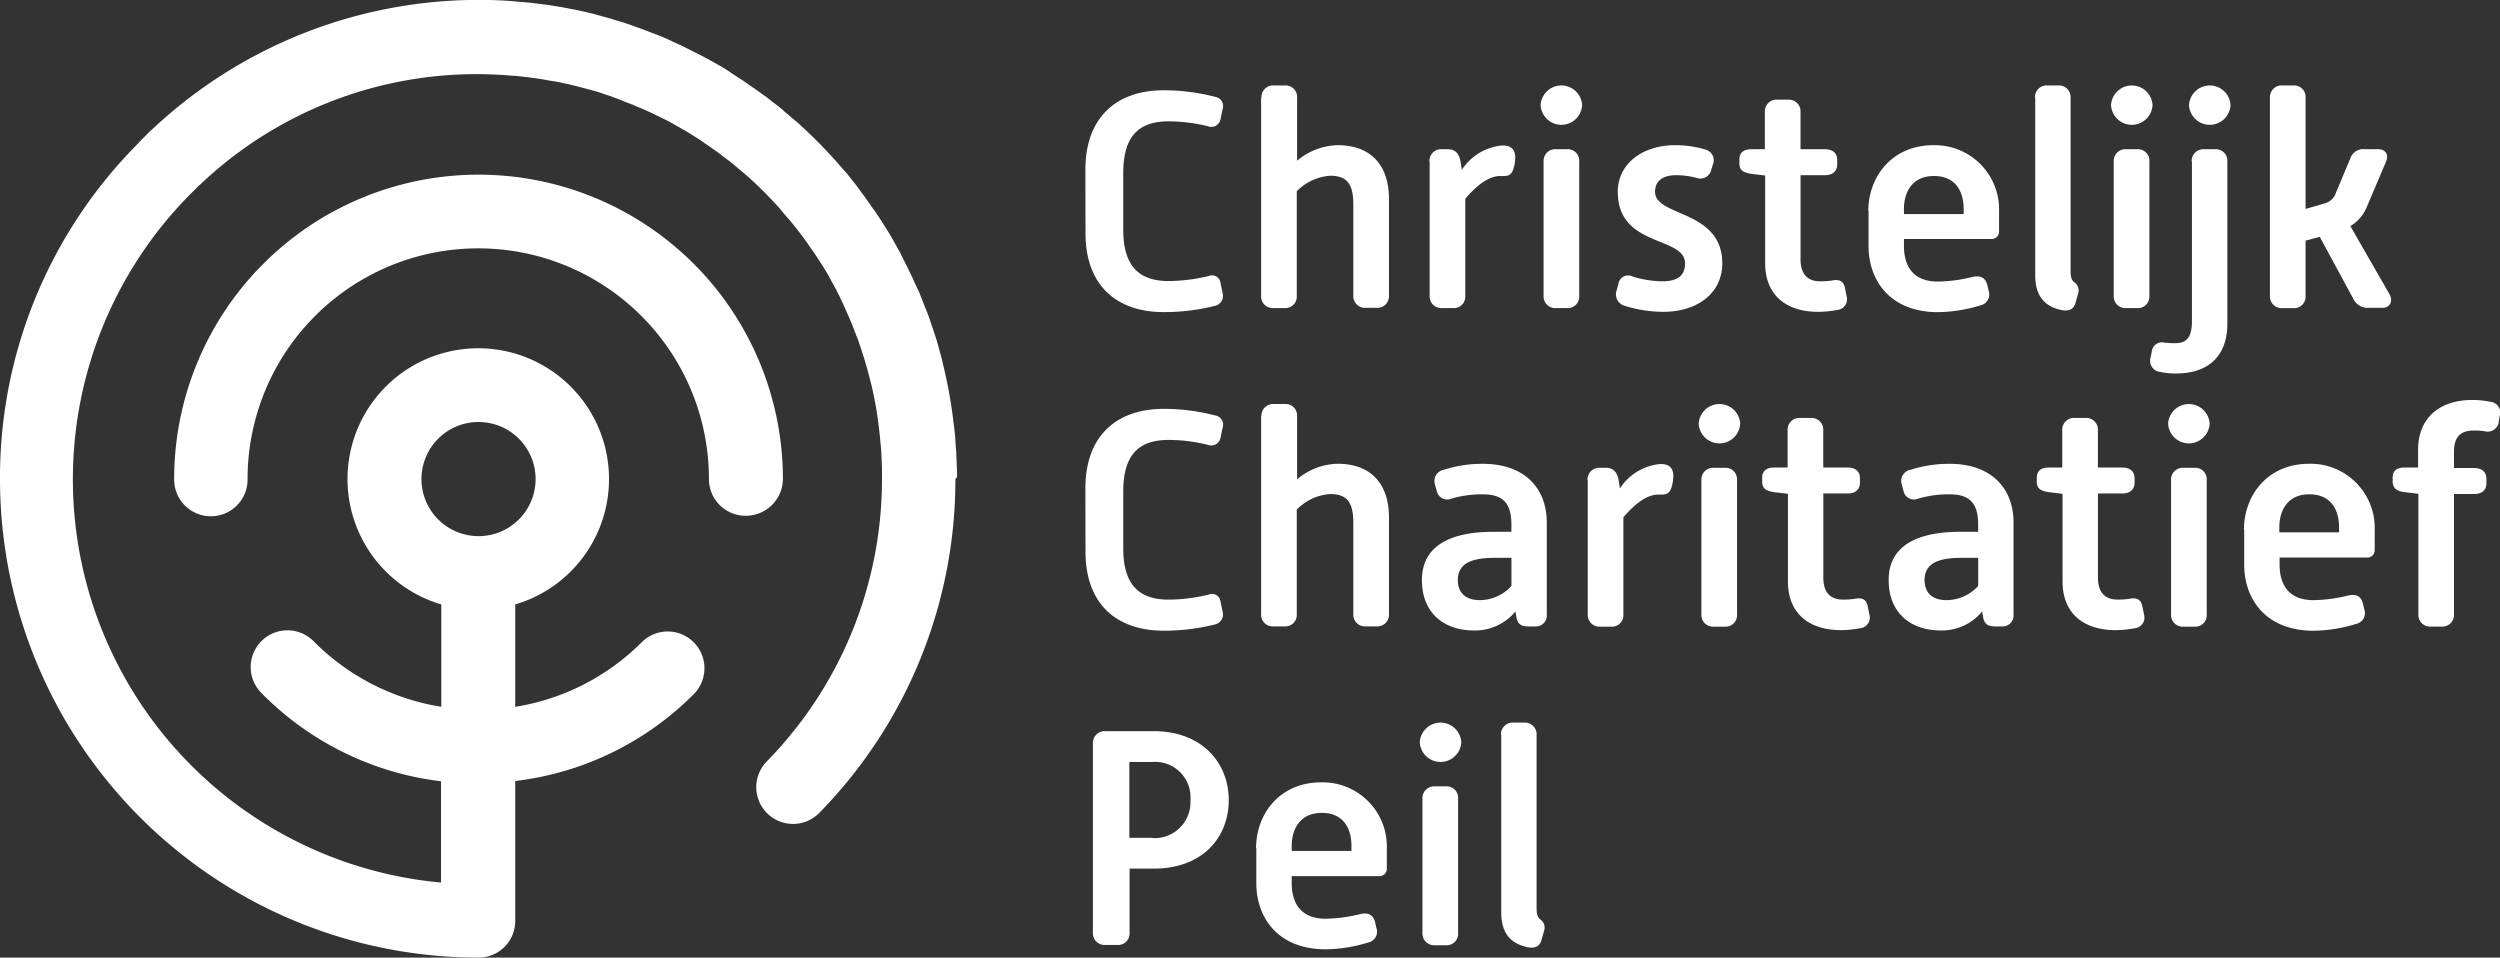 <?xml version="1.0" encoding="UTF-8"?> <svg xmlns="http://www.w3.org/2000/svg" width="331.322" height="126.906" viewBox="0 0 331.322 126.906"><rect x="0" y="0" width="331.322" height="126.906" fill="#333333" stroke="none"/><g id="Group_63" data-name="Group 63" transform="translate(-794.506 -118.242)"><g id="Group_62" data-name="Group 62" transform="translate(-19.494 -7.467)"><path id="Path_1" data-name="Path 1" d="M405.1,44.011c0-6.747,3.942-10.511,10.4-10.511a27.244,27.244,0,0,1,6.853.888,1.227,1.227,0,0,1,.923,1.633L423,37.37a1.246,1.246,0,0,1-1.7.888,21.927,21.927,0,0,0-5.184-.639c-4.155,0-6,2.2-6,6.853v7.492c0,4.616,1.882,6.818,6,6.818a22.964,22.964,0,0,0,5.362-.675,1.126,1.126,0,0,1,1.527.923l.284,1.385a1.347,1.347,0,0,1-.923,1.633,27.805,27.805,0,0,1-6.853.852c-6.463,0-10.4-3.693-10.4-10.475Z" transform="translate(552.747 104.172)" fill="#fff"></path><path id="Path_2" data-name="Path 2" d="M470.736,33.333a1.547,1.547,0,0,1,1.633-1.633h1.491a1.519,1.519,0,0,1,1.6,1.633v8.345a8.62,8.62,0,0,1,5.362-2.06c4.439,0,6.818,2.663,6.818,7.137V59.539A1.547,1.547,0,0,1,486,61.172h-1.456a1.547,1.547,0,0,1-1.633-1.633V47.43c0-2.628-.817-3.764-3.054-3.764a6.824,6.824,0,0,0-4.439,2.06V59.575a1.519,1.519,0,0,1-1.6,1.633h-1.491a1.547,1.547,0,0,1-1.633-1.633V33.333Z" transform="translate(510.441 105.333)" fill="#fff"></path><path id="Path_3" data-name="Path 3" d="M533.5,56.231a1.547,1.547,0,0,1,1.633-1.633h.852c.959,0,1.456.639,1.633,1.6l.178,1.136a7.124,7.124,0,0,1,5.326-3.231c.746,0,2.024.107,1.7,2.237-.284,1.953-.959,1.811-1.953,1.811-1.74,0-3.515,1.7-4.616,3.018V74.021a1.519,1.519,0,0,1-1.6,1.633h-1.491a1.547,1.547,0,0,1-1.633-1.633V56.231Z" transform="translate(469.94 90.887)" fill="#fff"></path><path id="Path_4" data-name="Path 4" d="M575,34.228a2.755,2.755,0,0,1,5.5,0,2.753,2.753,0,0,1-5.5,0Zm.391,7.492a1.547,1.547,0,0,1,1.633-1.633h1.491a1.519,1.519,0,0,1,1.6,1.633V59.51a1.519,1.519,0,0,1-1.6,1.633h-1.491a1.547,1.547,0,0,1-1.633-1.633Z" transform="translate(443.177 105.398)" fill="#fff"></path><path id="Path_5" data-name="Path 5" d="M603.253,73.21l.213-.781a1.305,1.305,0,0,1,1.882-1.03,13.681,13.681,0,0,0,3.941.639c2.237,0,3.018-.923,3.018-2.379,0-3.657-8.913-2.06-8.913-9.481,0-3.8,3.373-6.179,7.6-6.179a13.76,13.76,0,0,1,3.977.568A1.468,1.468,0,0,1,616,56.557l-.213.675a1.48,1.48,0,0,1-1.953,1.1,10.423,10.423,0,0,0-2.734-.355c-1.882,0-2.77.888-2.77,2.2,0,3.338,8.913,2.344,8.913,9.481,0,3.906-3.231,6.427-7.847,6.427a17.562,17.562,0,0,1-5.149-.817A1.57,1.57,0,0,1,603.253,73.21Z" transform="translate(425.009 90.952)" fill="#fff"></path><path id="Path_6" data-name="Path 6" d="M652.573,47.049l-1.775-.213c-1.1-.178-1.6-.462-1.6-1.42v-.5c0-.959.639-1.349,1.633-1.349h1.74V38.633A1.547,1.547,0,0,1,654.207,37h1.456a1.547,1.547,0,0,1,1.633,1.633v4.936h3.231c.959,0,1.633.462,1.633,1.42v.568c0,.959-.639,1.456-1.633,1.456H657.3v11.15c0,2.06,1.03,2.912,2.592,2.912a10.615,10.615,0,0,0,1.6-.107c.888-.178,1.527.036,1.7,1.03l.213,1.065a1.419,1.419,0,0,1-1.243,1.811,14.59,14.59,0,0,1-2.486.249c-4.545,0-7.066-2.45-7.066-6.427V47.049Z" transform="translate(395.324 101.915)" fill="#fff"></path><path id="Path_7" data-name="Path 7" d="M697.3,62.735c0-4.545,3.125-8.735,8.629-8.735a8.51,8.51,0,0,1,8.7,8.735v2.734a.972.972,0,0,1-.923.959H702.023v.923c0,1.989.675,4.723,4.51,4.723a19.988,19.988,0,0,0,4.51-.6c1.03-.249,1.74,0,2.024,1.03l.178.781a1.471,1.471,0,0,1-1.136,1.953,19.646,19.646,0,0,1-5.575.888c-6.427,0-9.2-4.3-9.2-8.735V62.735Zm12.641.391v-.675c0-2.166-.959-4.368-3.942-4.368s-3.977,2.273-3.977,4.368v.675Z" transform="translate(364.304 90.952)" fill="#fff"></path><path id="Path_8" data-name="Path 8" d="M759.5,33.333a1.547,1.547,0,0,1,1.633-1.633h1.456a1.547,1.547,0,0,1,1.633,1.633V56.379c0,.852.213,1.172.462,1.385a1.323,1.323,0,0,1,.533,1.527l-.32,1.136c-.177.675-.568,1.243-1.775,1.065-1.74-.355-3.586-1.314-3.586-4.616V33.333Z" transform="translate(324.191 105.333)" fill="#fff"></path><path id="Path_9" data-name="Path 9" d="M787.9,34.228a2.755,2.755,0,0,1,5.5,0,2.753,2.753,0,0,1-5.5,0Zm.355,7.492a1.547,1.547,0,0,1,1.633-1.633h1.492a1.519,1.519,0,0,1,1.6,1.633V59.51a1.519,1.519,0,0,1-1.6,1.633h-1.492a1.547,1.547,0,0,1-1.633-1.633Z" transform="translate(305.875 105.398)" fill="#fff"></path><path id="Path_10" data-name="Path 10" d="M807.987,41.72a1.547,1.547,0,0,1,1.633-1.633h1.491a1.519,1.519,0,0,1,1.6,1.633V63.238c0,3.977-2.237,6.569-6.782,6.569a9.5,9.5,0,0,1-2.166-.213,1.473,1.473,0,0,1-1.243-1.811l.178-.888a1.354,1.354,0,0,1,1.7-1.172c.391.036.817.071,1.42.071,1.527,0,2.2-.852,2.2-2.912V41.72Zm-.355-7.492a2.755,2.755,0,0,1,5.5,0,2.753,2.753,0,0,1-5.5,0Z" transform="translate(296.476 105.398)" fill="#fff"></path><path id="Path_11" data-name="Path 11" d="M847.2,33.333a1.547,1.547,0,0,1,1.633-1.633h1.492a1.519,1.519,0,0,1,1.6,1.633V48.07l2.557-.746a2.117,2.117,0,0,0,1.456-1.385l1.917-4.581a1.814,1.814,0,0,1,1.953-1.207h1.74c1.03,0,1.42.781,1.03,1.669l-2.521,5.93a5.249,5.249,0,0,1-2.2,2.592l5.184,9.019c.5.888.107,1.811-.923,1.811h-1.775a2.107,2.107,0,0,1-2.1-1.207l-4.439-8.2-1.882.5v7.315a1.519,1.519,0,0,1-1.6,1.633h-1.491a1.547,1.547,0,0,1-1.633-1.633V33.333Z" transform="translate(267.632 105.333)" fill="#fff"></path><path id="Path_12" data-name="Path 12" d="M405.1,162.911c0-6.747,3.942-10.511,10.4-10.511a27.244,27.244,0,0,1,6.853.888,1.227,1.227,0,0,1,.923,1.633L423,156.271a1.246,1.246,0,0,1-1.7.888,21.927,21.927,0,0,0-5.184-.639c-4.155,0-6,2.2-6,6.853v7.492c0,4.616,1.882,6.818,6,6.818a22.965,22.965,0,0,0,5.362-.675,1.126,1.126,0,0,1,1.527.923l.284,1.385a1.347,1.347,0,0,1-.923,1.633,27.805,27.805,0,0,1-6.853.852c-6.463,0-10.4-3.693-10.4-10.475Z" transform="translate(552.747 27.493)" fill="#fff"></path><path id="Path_13" data-name="Path 13" d="M470.736,152.233a1.547,1.547,0,0,1,1.633-1.633h1.491a1.519,1.519,0,0,1,1.6,1.633v8.345a8.62,8.62,0,0,1,5.362-2.06c4.439,0,6.818,2.663,6.818,7.137v12.783A1.547,1.547,0,0,1,486,180.072h-1.456a1.547,1.547,0,0,1-1.633-1.633V166.295c0-2.628-.817-3.764-3.054-3.764a6.824,6.824,0,0,0-4.439,2.06v13.848a1.519,1.519,0,0,1-1.6,1.633h-1.491a1.547,1.547,0,0,1-1.633-1.633V152.233Z" transform="translate(510.441 28.653)" fill="#fff"></path><path id="Path_14" data-name="Path 14" d="M540.11,181.919h2.45V181c0-2.628-.888-4.048-3.764-4.048a14.175,14.175,0,0,0-4.19.568,1.418,1.418,0,0,1-1.953-1.065l-.213-.781a1.512,1.512,0,0,1,1.207-1.988,16.545,16.545,0,0,1,5.113-.781c5.61,0,8.487,3.3,8.487,7.776v12.144a1.458,1.458,0,0,1-1.491,1.633h-.923c-.959,0-1.491-.284-1.633-1.349l-.107-.639a6.913,6.913,0,0,1-5.468,2.521c-4.226,0-6.924-2.521-6.924-6.64C530.664,183.624,534.748,181.919,540.11,181.919Zm-1.7,9.055a5.733,5.733,0,0,0,4.155-1.882v-3.728h-2.1c-2.77,0-5.007.5-5.007,2.947C535.458,189.944,536.417,190.974,538.405,190.974Z" transform="translate(471.746 14.272)" fill="#fff"></path><path id="Path_15" data-name="Path 15" d="M592.5,175.131a1.547,1.547,0,0,1,1.633-1.633h.852c.959,0,1.456.639,1.633,1.6l.177,1.136A7.124,7.124,0,0,1,602.123,173c.746,0,2.024.107,1.7,2.237-.284,1.953-.959,1.811-1.953,1.811-1.74,0-3.515,1.7-4.616,3.018v12.854a1.519,1.519,0,0,1-1.6,1.633h-1.491a1.547,1.547,0,0,1-1.633-1.633v-17.79Z" transform="translate(431.891 14.207)" fill="#fff"></path><path id="Path_16" data-name="Path 16" d="M634,153.128a2.755,2.755,0,0,1,5.5,0,2.753,2.753,0,0,1-5.5,0Zm.355,7.492a1.547,1.547,0,0,1,1.633-1.633h1.491a1.519,1.519,0,0,1,1.6,1.633v17.79a1.519,1.519,0,0,1-1.6,1.633h-1.491a1.547,1.547,0,0,1-1.633-1.633Z" transform="translate(405.127 28.718)" fill="#fff"></path><path id="Path_17" data-name="Path 17" d="M661.073,165.849l-1.775-.213c-1.1-.178-1.6-.462-1.6-1.42v-.5c0-.959.639-1.349,1.633-1.349h1.74v-4.936a1.547,1.547,0,0,1,1.633-1.633h1.456a1.547,1.547,0,0,1,1.633,1.633v4.936h3.231c.959,0,1.633.462,1.633,1.42v.568c0,.959-.639,1.456-1.633,1.456H665.8v11.15c0,2.06,1.03,2.912,2.592,2.912a10.619,10.619,0,0,0,1.6-.107c.888-.178,1.527.036,1.7,1.03l.213,1.065a1.418,1.418,0,0,1-1.243,1.811,14.589,14.589,0,0,1-2.486.249c-4.545,0-7.066-2.45-7.066-6.427V165.849Z" transform="translate(389.842 25.3)" fill="#fff"></path><path id="Path_18" data-name="Path 18" d="M714.31,181.919h2.45V181c0-2.628-.888-4.048-3.764-4.048a14.174,14.174,0,0,0-4.19.568,1.418,1.418,0,0,1-1.953-1.065l-.213-.781a1.512,1.512,0,0,1,1.207-1.988,16.546,16.546,0,0,1,5.113-.781c5.61,0,8.487,3.3,8.487,7.776v12.144a1.458,1.458,0,0,1-1.491,1.633h-.923c-.959,0-1.491-.284-1.633-1.349l-.106-.639a6.912,6.912,0,0,1-5.468,2.521c-4.226,0-6.924-2.521-6.924-6.64C704.864,183.624,708.948,181.919,714.31,181.919Zm-1.7,9.055a5.733,5.733,0,0,0,4.155-1.882v-3.728h-2.1c-2.77,0-5.007.5-5.007,2.947C709.658,189.944,710.617,190.974,712.605,190.974Z" transform="translate(359.403 14.272)" fill="#fff"></path><path id="Path_19" data-name="Path 19" d="M763.573,165.849l-1.776-.213c-1.1-.178-1.6-.462-1.6-1.42v-.5c0-.959.639-1.349,1.633-1.349h1.74v-4.936a1.547,1.547,0,0,1,1.633-1.633h1.456a1.547,1.547,0,0,1,1.633,1.633v4.936h3.231c.959,0,1.633.462,1.633,1.42v.568c0,.959-.639,1.456-1.633,1.456H768.3v11.15c0,2.06,1.03,2.912,2.592,2.912a10.617,10.617,0,0,0,1.6-.107c.888-.178,1.527.036,1.7,1.03l.213,1.065a1.418,1.418,0,0,1-1.243,1.811,14.587,14.587,0,0,1-2.486.249c-4.545,0-7.066-2.45-7.066-6.427V165.849Z" transform="translate(323.739 25.3)" fill="#fff"></path><path id="Path_20" data-name="Path 20" d="M809.2,153.128a2.755,2.755,0,0,1,5.5,0,2.753,2.753,0,0,1-5.5,0Zm.391,7.492a1.547,1.547,0,0,1,1.633-1.633h1.491a1.519,1.519,0,0,1,1.6,1.633v17.79a1.519,1.519,0,0,1-1.6,1.633h-1.491a1.547,1.547,0,0,1-1.633-1.633Z" transform="translate(292.139 28.718)" fill="#fff"></path><path id="Path_21" data-name="Path 21" d="M837.5,181.635c0-4.545,3.125-8.735,8.629-8.735a8.51,8.51,0,0,1,8.7,8.735v2.734a.972.972,0,0,1-.923.959H842.223v.923c0,1.988.675,4.723,4.51,4.723a19.989,19.989,0,0,0,4.51-.6c1.03-.249,1.74,0,2.024,1.03l.177.781a1.471,1.471,0,0,1-1.136,1.953,19.647,19.647,0,0,1-5.575.888c-6.427,0-9.2-4.3-9.2-8.735v-4.652Zm12.606.355v-.675c0-2.166-.959-4.368-3.941-4.368s-3.977,2.273-3.977,4.368v.675Z" transform="translate(273.888 14.272)" fill="#fff"></path><path id="Path_22" data-name="Path 22" d="M896.373,161.528l-1.74-.213c-1.03-.107-1.633-.5-1.633-1.456v-.5c0-.959.639-1.314,1.633-1.314h1.74v-2.379c0-3.977,2.628-6.569,7.173-6.569a11.845,11.845,0,0,1,2.45.249,1.422,1.422,0,0,1,1.172,1.917l-.107.746a1.471,1.471,0,0,1-1.811,1.243,8.211,8.211,0,0,0-1.527-.107c-1.527,0-2.592.675-2.592,2.77v2.2h2.663c.959,0,1.633.462,1.633,1.42v.6c0,.959-.639,1.42-1.633,1.42h-2.663v15.943a1.547,1.547,0,0,1-1.633,1.633h-1.456a1.547,1.547,0,0,1-1.633-1.633V161.528Z" transform="translate(238.095 29.621)" fill="#fff"></path><path id="Path_23" data-name="Path 23" d="M407.9,274.333a1.547,1.547,0,0,1,1.633-1.633h6.427c6.427,0,9.943,4.226,9.943,9.126,0,5.007-3.515,9.09-9.943,9.09h-3.2V299.4a1.519,1.519,0,0,1-1.6,1.633h-1.633A1.547,1.547,0,0,1,407.9,299.4Zm7.883,12.535a4.759,4.759,0,0,0,5.042-5.042,4.689,4.689,0,0,0-5.042-5.042h-3.054v10.049h3.054Z" transform="translate(550.941 -50.09)" fill="#fff"></path><path id="Path_24" data-name="Path 24" d="M468.8,300.535c0-4.545,3.125-8.735,8.629-8.735a8.51,8.51,0,0,1,8.7,8.735v2.734a.972.972,0,0,1-.923.959H473.523v.923c0,1.988.675,4.723,4.51,4.723a19.987,19.987,0,0,0,4.51-.6c1.03-.249,1.74,0,2.024,1.03l.178.781a1.471,1.471,0,0,1-1.136,1.953,19.647,19.647,0,0,1-5.575.888c-6.427,0-9.2-4.3-9.2-8.735v-4.652Zm12.641.355v-.675c0-2.166-.959-4.368-3.941-4.368-2.947,0-3.977,2.273-3.977,4.368v.675Z" transform="translate(511.666 -62.408)" fill="#fff"></path><path id="Path_25" data-name="Path 25" d="M529.9,272.028a2.755,2.755,0,0,1,5.5,0,2.753,2.753,0,0,1-5.5,0Zm.355,7.492a1.547,1.547,0,0,1,1.633-1.633h1.491a1.519,1.519,0,0,1,1.6,1.633v17.79a1.519,1.519,0,0,1-1.6,1.633h-1.491a1.547,1.547,0,0,1-1.633-1.633Z" transform="translate(472.262 -47.962)" fill="#fff"></path><path id="Path_26" data-name="Path 26" d="M560.2,271.133a1.547,1.547,0,0,1,1.633-1.633h1.456a1.547,1.547,0,0,1,1.633,1.633v23.045c0,.852.213,1.172.462,1.385a1.323,1.323,0,0,1,.533,1.527l-.32,1.136c-.177.675-.568,1.243-1.775,1.065-1.74-.355-3.586-1.314-3.586-4.616V271.133Z" transform="translate(452.721 -48.026)" fill="#fff"></path><path id="Path_27" data-name="Path 27" d="M126.838,62.8v-.284c0-.32-.036-.675-.036-.994l-.036-.817c0-.32-.036-.639-.036-.959l-.107-1.385-.036-.675-.107-1.065c-.036-.249-.071-.533-.107-.781l-.036-.32a63.3,63.3,0,0,0-1.42-7.67,1.538,1.538,0,0,0-.036-.178c-.178-.746-.391-1.491-.6-2.237l-.213-.746-.533-1.6-.178-.533c-.107-.284-.178-.533-.284-.817-.142-.391-.284-.781-.462-1.172l-.249-.639c-.142-.355-.284-.746-.426-1.1a9.08,9.08,0,0,0-.391-.852l-.249-.533c-.213-.5-.426-.959-.675-1.456-.107-.213-.213-.462-.32-.675l-.142-.284c-.32-.6-.6-1.207-.923-1.846l-.426-.746c-.355-.639-.71-1.278-1.1-1.917l-.426-.675c-.391-.639-.817-1.278-1.243-1.917l-.462-.639c-.426-.6-.852-1.243-1.314-1.846-.142-.178-.249-.355-.391-.533l-.284-.391-1.172-1.491c-.213-.284-.462-.533-.675-.781l-.533-.6c-.284-.32-.533-.639-.817-.923-1.385-1.527-2.876-3.018-4.4-4.4-.249-.249-.533-.462-.817-.71l-.6-.5c-.32-.284-.639-.533-.923-.817-.426-.355-.852-.675-1.278-.994l-.5-.391a4.725,4.725,0,0,0-.675-.5c-.533-.391-1.065-.781-1.669-1.172l-.249-.178c-.213-.142-.391-.284-.6-.426-.568-.391-1.172-.746-1.74-1.136l-.249-.178c-.213-.142-.391-.249-.6-.391-.568-.355-1.172-.675-1.74-.994L94.1,7.8c-.249-.142-.5-.284-.71-.391-.533-.284-1.1-.568-1.669-.852l-.213-.107c-.32-.142-.6-.32-.923-.462-.5-.249-.994-.462-1.527-.71L88.914,5.2c-.391-.178-.781-.355-1.207-.533s-.817-.32-1.385-.533c-.533-.213-1.03-.391-1.562-.6-.32-.107-.675-.213-.994-.355l-.213-.071c-.6-.213-1.172-.391-1.775-.568-.284-.071-.568-.178-.817-.249l-.249-.071-1.917-.533L77.8,1.439c-.675-.142-1.349-.32-2.024-.426L74.675.8,72.758.481,71.906.374,71.3.3C70.769.232,70.237.161,69.74.126,69.313.09,68.923.055,68.5.019L67.68-.052c-.355-.036-.675-.036-1.03-.071A63.169,63.169,0,0,0,20.24,16.886c-.107.107-.213.178-.32.284a5.658,5.658,0,0,0-.462.462l-.391.391a5.657,5.657,0,0,0-.462.462,2.3,2.3,0,0,0-.284.32A62.7,62.7,0,0,0,0,63.3a63.429,63.429,0,0,0,63.419,63.419,4.849,4.849,0,0,0,4.865-4.865V103.315a40.019,40.019,0,0,0,23.649-11.5,4.871,4.871,0,0,0-6.889-6.889,30.484,30.484,0,0,1-16.76,8.558V79.914a17.328,17.328,0,1,0-9.8,0V93.479A30.656,30.656,0,0,1,41.617,84.85,4.871,4.871,0,1,0,34.692,91.7,40.088,40.088,0,0,0,58.448,103.35v13.422a53.663,53.663,0,0,1-33.059-91.4l.213-.213.675-.675a1.544,1.544,0,0,1,.249-.213A53.14,53.14,0,0,1,66.011,9.713c.249,0,.5.036.746.036l.888.071c.32.036.639.036.959.071.426.036.852.107,1.278.142l1.314.178c.533.071,1.065.178,1.669.284l.888.142c.568.107,1.136.249,1.7.355l.852.213c.533.142,1.1.284,1.633.426l.923.249c.5.142.994.32,1.491.5l.249.071a6.906,6.906,0,0,1,.781.284c.426.142.888.32,1.456.568.355.142.675.249,1.03.391.32.142.639.284.994.426l.178.071c.426.178.852.391,1.278.568.249.107.5.249.71.355l.249.107c.462.249.959.462,1.42.71l.817.462,1.491.852.746.462c.5.32.994.6,1.456.959l.781.533c.462.32.923.639,1.349.959l1.03.781c.355.249.675.533,1.03.817.249.213.5.426.71.6l.675.568c.213.178.391.32.568.5,1.314,1.172,2.557,2.45,3.728,3.728.213.213.391.462.6.71l.6.71c.178.178.32.355.5.568.355.426.675.817.994,1.243l.6.781c.391.533.746,1.03,1.1,1.562l.391.533c.355.533.71,1.1,1.065,1.633l.355.568c.32.533.639,1.065.923,1.633l.355.639c.284.5.533,1.03.781,1.527l.391.817c.178.391.355.817.533,1.207l.249.568c.107.213.178.426.284.639l.32.852.284.71c.107.32.249.6.355.923l.391,1.172c.142.426.284.888.426,1.314l.178.639c.178.568.32,1.136.5,1.811,0,.036.036.071.036.107a48.308,48.308,0,0,1,1.207,6.6l.107.923c.036.249.036.533.071.781l.071.746c.036.391.071.746.071,1.136,0,.213.036.462.036.71l.036.923v1.385a53.428,53.428,0,0,1-15.269,37.5,4.871,4.871,0,1,0,6.96,6.818,63.079,63.079,0,0,0,18.039-44.28A.45.45,0,0,0,126.838,62.8Zm-70.982.5a7.563,7.563,0,1,1,7.563,7.563A7.57,7.57,0,0,1,55.856,63.3Z" transform="translate(814 125.9)" fill="#fff"></path><path id="Path_28" data-name="Path 28" d="M145.676,105.338a40.338,40.338,0,0,0-80.676,0,4.865,4.865,0,1,0,9.729,0,30.573,30.573,0,0,1,61.146,0,4.849,4.849,0,0,0,4.865,4.865A4.91,4.91,0,0,0,145.676,105.338Z" transform="translate(772.081 83.858)" fill="#fff"></path></g></g></svg> 
